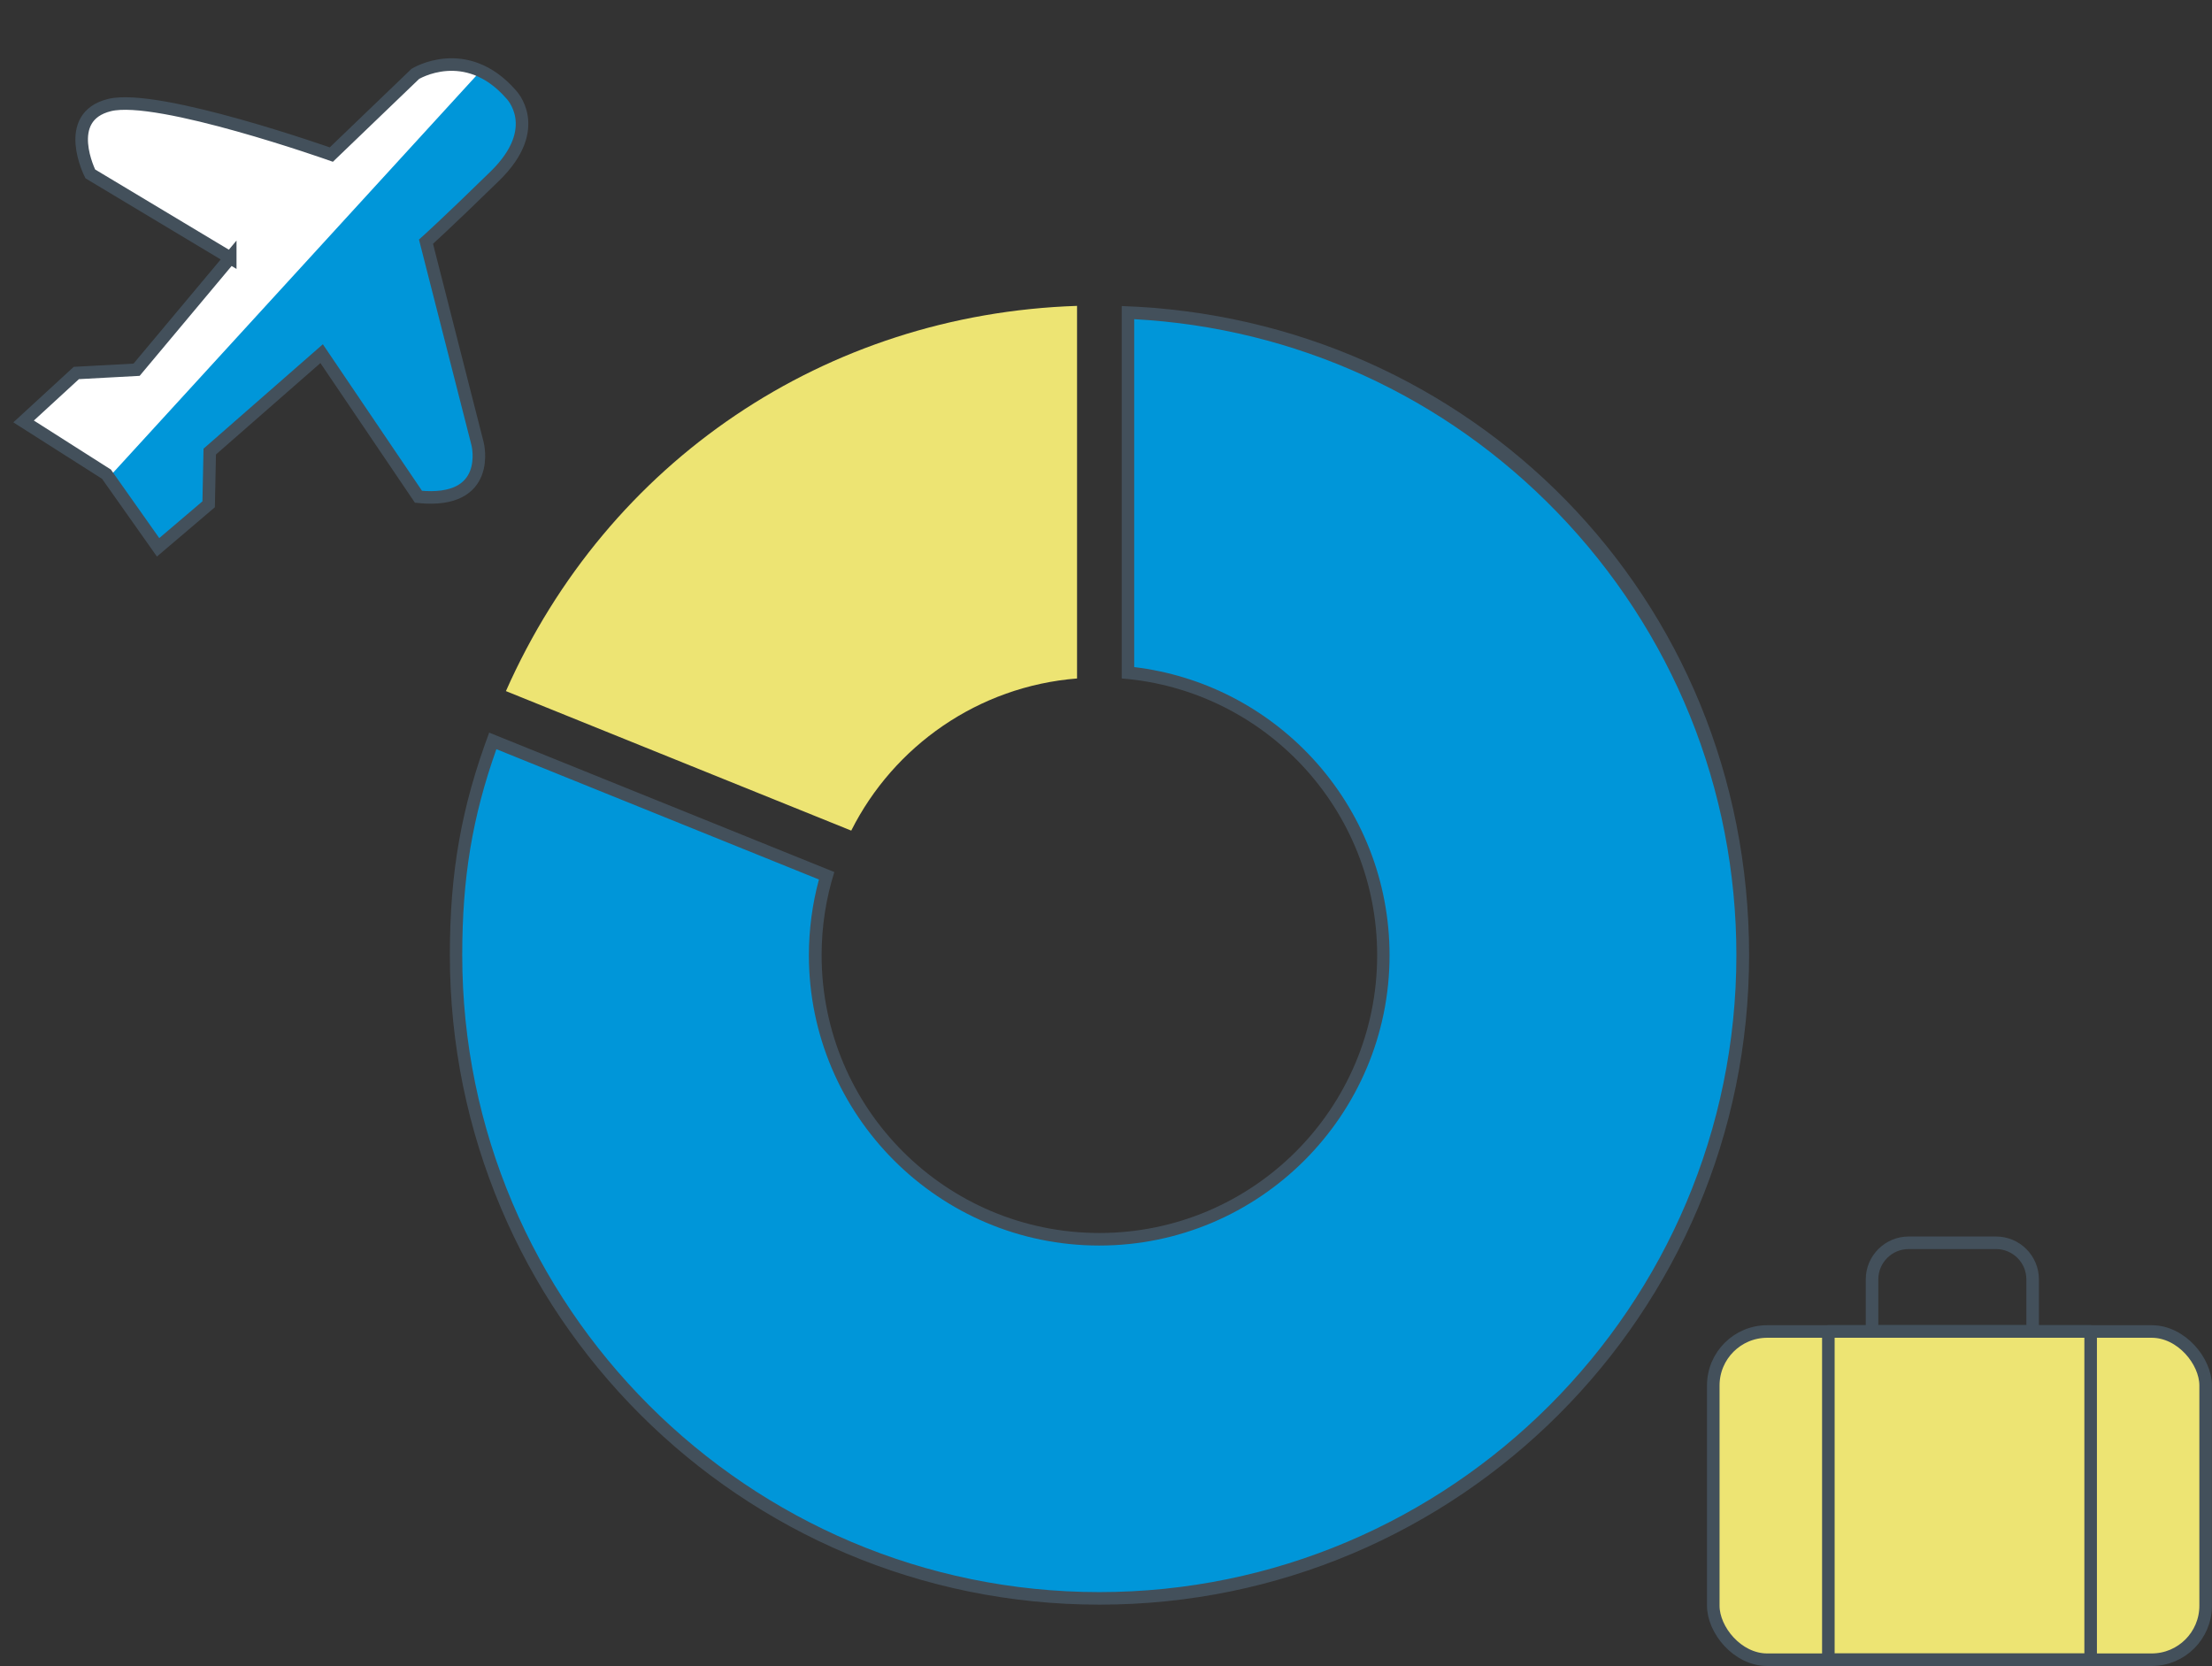 <?xml version="1.0" encoding="UTF-8"?>
<svg id="_レイヤー_2" data-name="レイヤー 2" xmlns="http://www.w3.org/2000/svg" xmlns:xlink="http://www.w3.org/1999/xlink" viewBox="0 0 264.3 199.07">
  <rect x="0" y="0" width="264.3" height="199.07" fill="#333333" stroke="none"/>
  <defs>
    <style>
      .cls-1, .cls-2, .cls-3 {
        fill: none;
      }

      .cls-2, .cls-3, .cls-4 {
        stroke: #43505b;
        stroke-width: 1.5px;
      }

      .cls-2, .cls-4 {
        stroke-linecap: round;
        stroke-linejoin: round;
      }

      .cls-5, .cls-4 {
        fill: #ede473;
      }

      .cls-6 {
        fill: #fff;
      }

      .cls-3 {
        stroke-miterlimit: 10;
      }

      .cls-7 {
        fill: #43505b;
      }

      .cls-8 {
        fill: #0096d9;
      }

      .cls-9 {
        clip-path: url(#clippath);
      }
    </style>
    <clipPath id="clippath">
      <path class="cls-1" d="M27.51,30.81l-16.72-10.03s-3.47-6.82,2.31-8.23c5.79-1.41,26.49,5.92,26.49,5.92l10.03-9.64s6.04-3.73,11.44,2.44c0,0,3.99,3.99-1.93,9.77s-8.23,7.84-8.23,7.84l6.17,24.18s1.8,7.2-7.07,6.3l-11.57-17.1-13.37,11.7-.13,6.3-6.04,5.14-6.17-8.74-9.9-6.3,6.3-5.79,7.2-.39,11.19-13.37Z"/>
    </clipPath>
  </defs>
  <g id="_レイヤー_1-2" data-name="レイヤー 1">
    <g>
      <rect class="cls-4" x="204.71" y="159.1" width="58.83" height="39.22" rx="6.45" ry="6.45"/>
      <rect class="cls-2" x="218.46" y="159.1" width="31.34" height="39.22"/>
      <path class="cls-2" d="M228.07,148.5h10.42c2.42,0,4.38,1.96,4.38,4.38v6.22h-19.19v-6.22c0-2.42,1.96-4.38,4.38-4.38Z"/>
      <path class="cls-5" d="M128.69,81.07v-44.52c-30.04.99-56.07,18.54-68.24,46.03l41.26,16.67c5.08-10.1,15.16-17.24,26.99-18.18Z"/>
      <g>
        <path class="cls-8" d="M131.36,190.98c-42.38,0-76.87-34.48-76.87-76.87,0-9.57,1.27-17.05,4.38-25.59l39.89,16.12c-.9,3.08-1.35,6.27-1.35,9.5,0,18.72,15.23,33.94,33.94,33.94s33.94-15.23,33.94-33.94c0-17.34-13.35-32.03-30.52-33.76v-43.03c19.68.86,38.04,9.12,51.79,23.31,13.96,14.41,21.65,33.39,21.65,53.46,0,42.38-34.48,76.87-76.87,76.87Z"/>
        <path class="cls-7" d="M135.53,38.14c19.19,1.04,37.07,9.18,50.5,23.04,13.82,14.27,21.44,33.07,21.44,52.94,0,41.97-34.15,76.12-76.12,76.12s-76.12-34.15-76.12-76.12c0-9.2,1.19-16.45,4.08-24.6l38.54,15.57c-.79,2.94-1.2,5.98-1.2,9.05,0,19.13,15.56,34.69,34.69,34.69s34.69-15.56,34.69-34.69c0-8.78-3.29-17.15-9.25-23.58-5.62-6.05-13.12-9.87-21.26-10.85v-41.57M134.03,36.57v44.5c17.08,1.36,30.52,15.64,30.52,33.07,0,18.33-14.86,33.19-33.19,33.19s-33.19-14.86-33.19-33.19c0-3.46.53-6.8,1.52-9.94l-41.24-16.66c-3.33,8.92-4.7,16.69-4.7,26.58,0,42.87,34.75,77.62,77.62,77.62s77.62-34.75,77.62-77.62-33.32-76.14-74.94-77.55h0Z"/>
      </g>
      <path class="cls-6" d="M27.51,30.81l-16.72-10.03s-3.47-6.82,2.31-8.23c5.79-1.41,26.49,5.92,26.49,5.92l10.03-9.64s6.04-3.73,11.44,2.44c0,0,3.99,3.99-1.93,9.77s-8.23,7.84-8.23,7.84l6.17,24.18s1.8,7.2-7.07,6.3l-11.57-17.1-13.37,11.7-.13,6.3-6.04,5.14-6.17-8.74-9.9-6.3,6.3-5.79,7.2-.39,11.19-13.37Z"/>
      <g class="cls-9">
        <rect class="cls-8" x="27.58" y=".24" width="38.23" height="96.57" transform="translate(45 -18.8) rotate(42.45)"/>
      </g>
      <path class="cls-3" d="M27.51,30.81l-16.72-10.03s-3.47-6.82,2.31-8.23c5.79-1.41,26.49,5.92,26.49,5.92l10.03-9.64s6.04-3.73,11.44,2.44c0,0,3.99,3.99-1.93,9.77s-8.23,7.84-8.23,7.84l6.17,24.18s1.8,7.2-7.07,6.3l-11.57-17.1-13.37,11.7-.13,6.3-6.04,5.14-6.17-8.74-9.9-6.3,6.3-5.79,7.2-.39,11.19-13.37Z"/>
    </g>
  </g>
</svg>